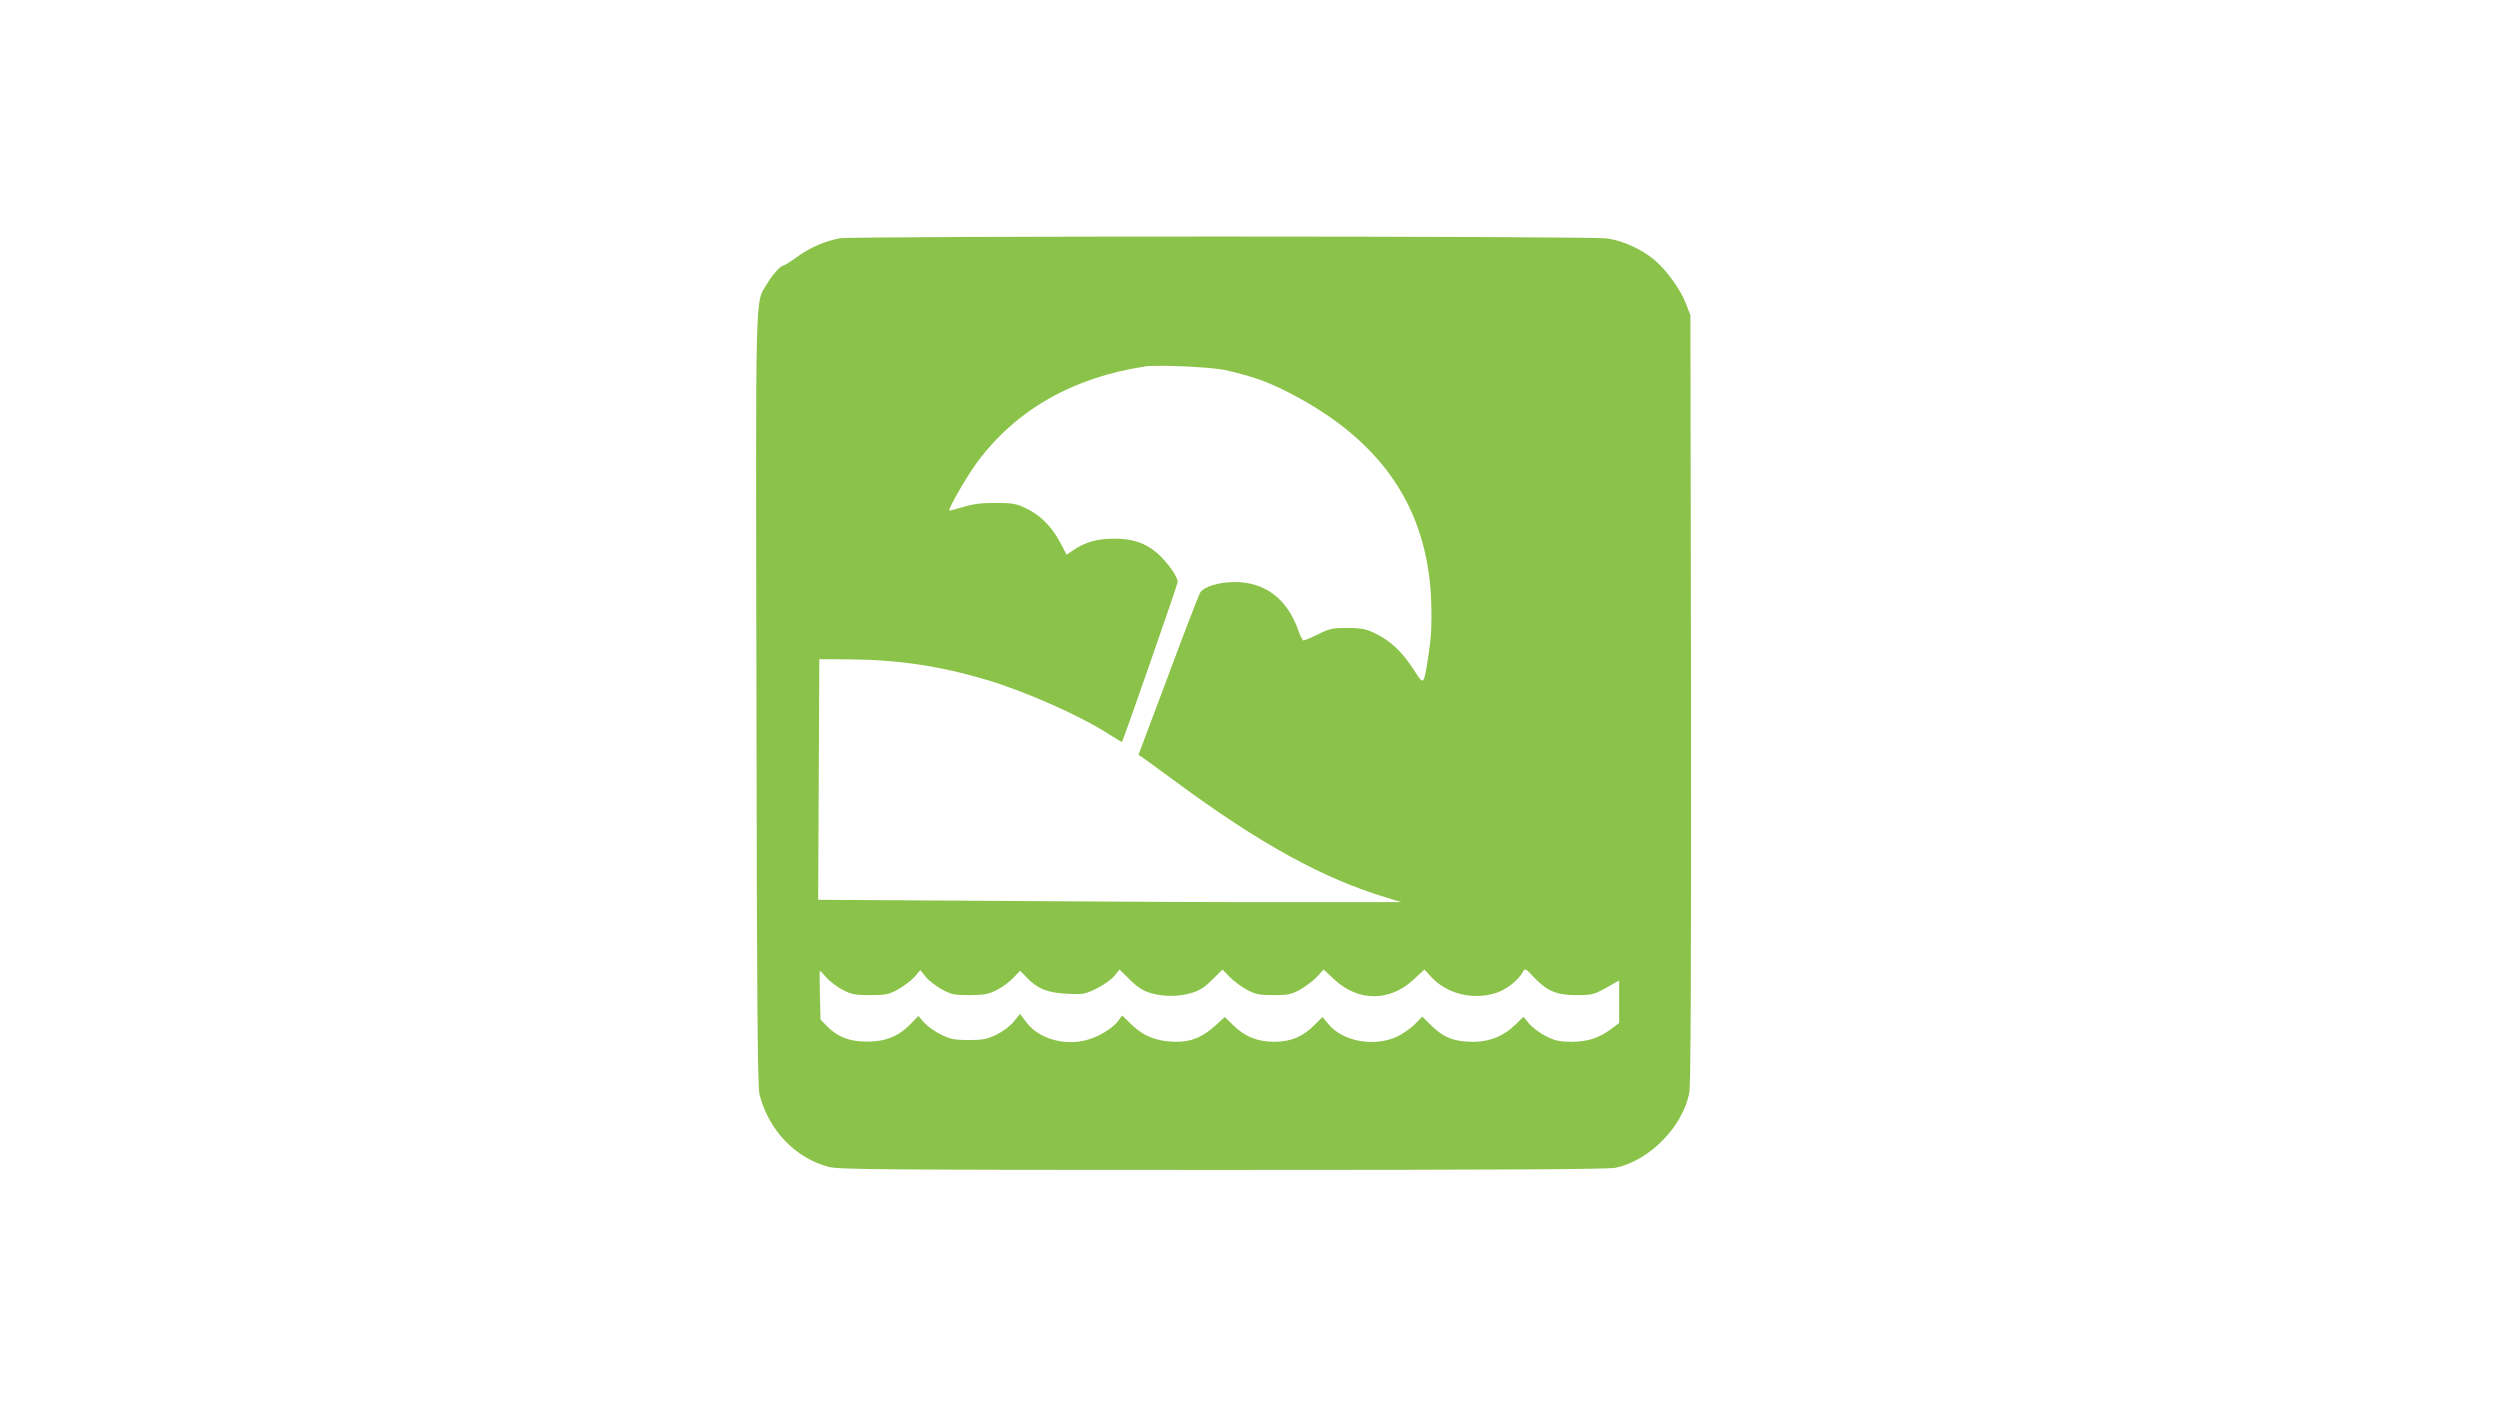 <?xml version="1.0" standalone="no"?>
<!DOCTYPE svg PUBLIC "-//W3C//DTD SVG 20010904//EN"
 "http://www.w3.org/TR/2001/REC-SVG-20010904/DTD/svg10.dtd">
<svg version="1.0" xmlns="http://www.w3.org/2000/svg"
 width="1280pt" height="720pt" viewBox="0 0 1280 720"
 preserveAspectRatio="xMidYMid meet">
<g transform="translate(0,720) scale(0.1,-0.1)"
fill="#8bc34a" stroke="none">
<path d="M4300 5980 c-74 -13 -156 -49 -220 -96 -33 -24 -64 -44 -70 -44 -14
0 -57 -49 -84 -95 -60 -102 -57 36 -53 -2126 2 -1578 6 -1984 16 -2024 48
-184 184 -325 356 -370 52 -13 290 -15 2017 -15 1412 0 1972 3 2010 11 173 37
341 207 377 382 8 36 10 640 9 2017 l-3 1965 -22 58 c-28 74 -99 173 -162 226
-64 54 -160 98 -241 110 -77 13 -3859 13 -3930 1z m1969 -674 c131 -29 214
-57 322 -112 482 -245 721 -594 737 -1079 3 -111 0 -177 -12 -255 -28 -178
-23 -173 -81 -84 -59 90 -116 143 -194 181 -47 23 -70 27 -141 28 -77 0 -92
-3 -152 -33 -37 -18 -71 -32 -75 -31 -5 1 -17 27 -28 58 -57 157 -170 241
-323 241 -80 0 -157 -23 -177 -54 -7 -11 -81 -203 -164 -426 l-152 -405 23
-15 c12 -8 90 -65 173 -126 429 -316 751 -493 1075 -590 l75 -23 -525 0 c-289
-1 -961 2 -1493 6 l-968 6 3 616 3 616 156 -1 c248 -2 463 -34 701 -105 198
-59 478 -183 622 -276 37 -24 69 -43 71 -41 7 10 285 807 285 819 0 26 -54
102 -104 146 -61 53 -127 76 -225 75 -82 0 -143 -17 -203 -57 l-37 -25 -33 63
c-42 80 -104 142 -176 175 -50 24 -69 27 -157 27 -74 0 -118 -6 -167 -22 -38
-11 -68 -19 -68 -16 0 18 94 181 143 246 199 269 493 436 862 491 64 9 332 -3
404 -18z m-379 -3190 c68 -20 142 -20 211 0 40 12 67 29 106 68 l52 52 38 -39
c21 -21 61 -51 88 -65 43 -23 62 -27 135 -27 75 0 91 3 138 29 29 17 68 46 86
66 l33 36 56 -52 c122 -113 282 -113 404 0 l56 52 33 -36 c78 -86 208 -121
327 -86 56 16 120 65 145 111 10 18 13 17 54 -27 68 -72 117 -93 218 -93 80 0
89 2 153 37 l67 38 0 -109 0 -109 -35 -26 c-65 -50 -123 -69 -206 -70 -63 0
-86 5 -132 28 -31 15 -70 44 -87 64 l-30 36 -42 -41 c-59 -57 -126 -85 -208
-87 -99 -1 -155 19 -216 78 l-52 51 -37 -38 c-20 -21 -62 -50 -93 -65 -118
-54 -278 -24 -351 65 l-30 36 -41 -41 c-61 -61 -119 -85 -204 -86 -87 0 -152
26 -213 86 l-42 41 -46 -42 c-67 -61 -126 -86 -206 -85 -95 2 -162 27 -223 86
l-51 49 -18 -26 c-30 -40 -100 -83 -164 -100 -115 -31 -247 8 -309 92 l-32 42
-31 -39 c-17 -22 -56 -51 -88 -67 -50 -24 -70 -28 -143 -28 -73 0 -93 4 -142
28 -31 15 -70 43 -86 61 l-30 34 -42 -43 c-61 -62 -127 -88 -220 -88 -89 0
-148 22 -203 76 l-36 37 -3 125 c-2 69 -2 125 0 125 1 0 17 -16 34 -36 17 -19
54 -47 82 -62 44 -23 63 -27 141 -27 81 0 95 3 143 29 29 17 67 45 84 64 l30
35 28 -35 c15 -18 52 -47 81 -63 49 -27 63 -30 144 -30 77 1 97 5 140 27 28
14 65 42 84 62 l34 36 34 -35 c56 -58 106 -78 206 -83 83 -4 91 -3 152 27 36
18 77 47 91 65 l26 32 53 -52 c39 -39 66 -56 105 -68z"/>
</g>
</svg>
